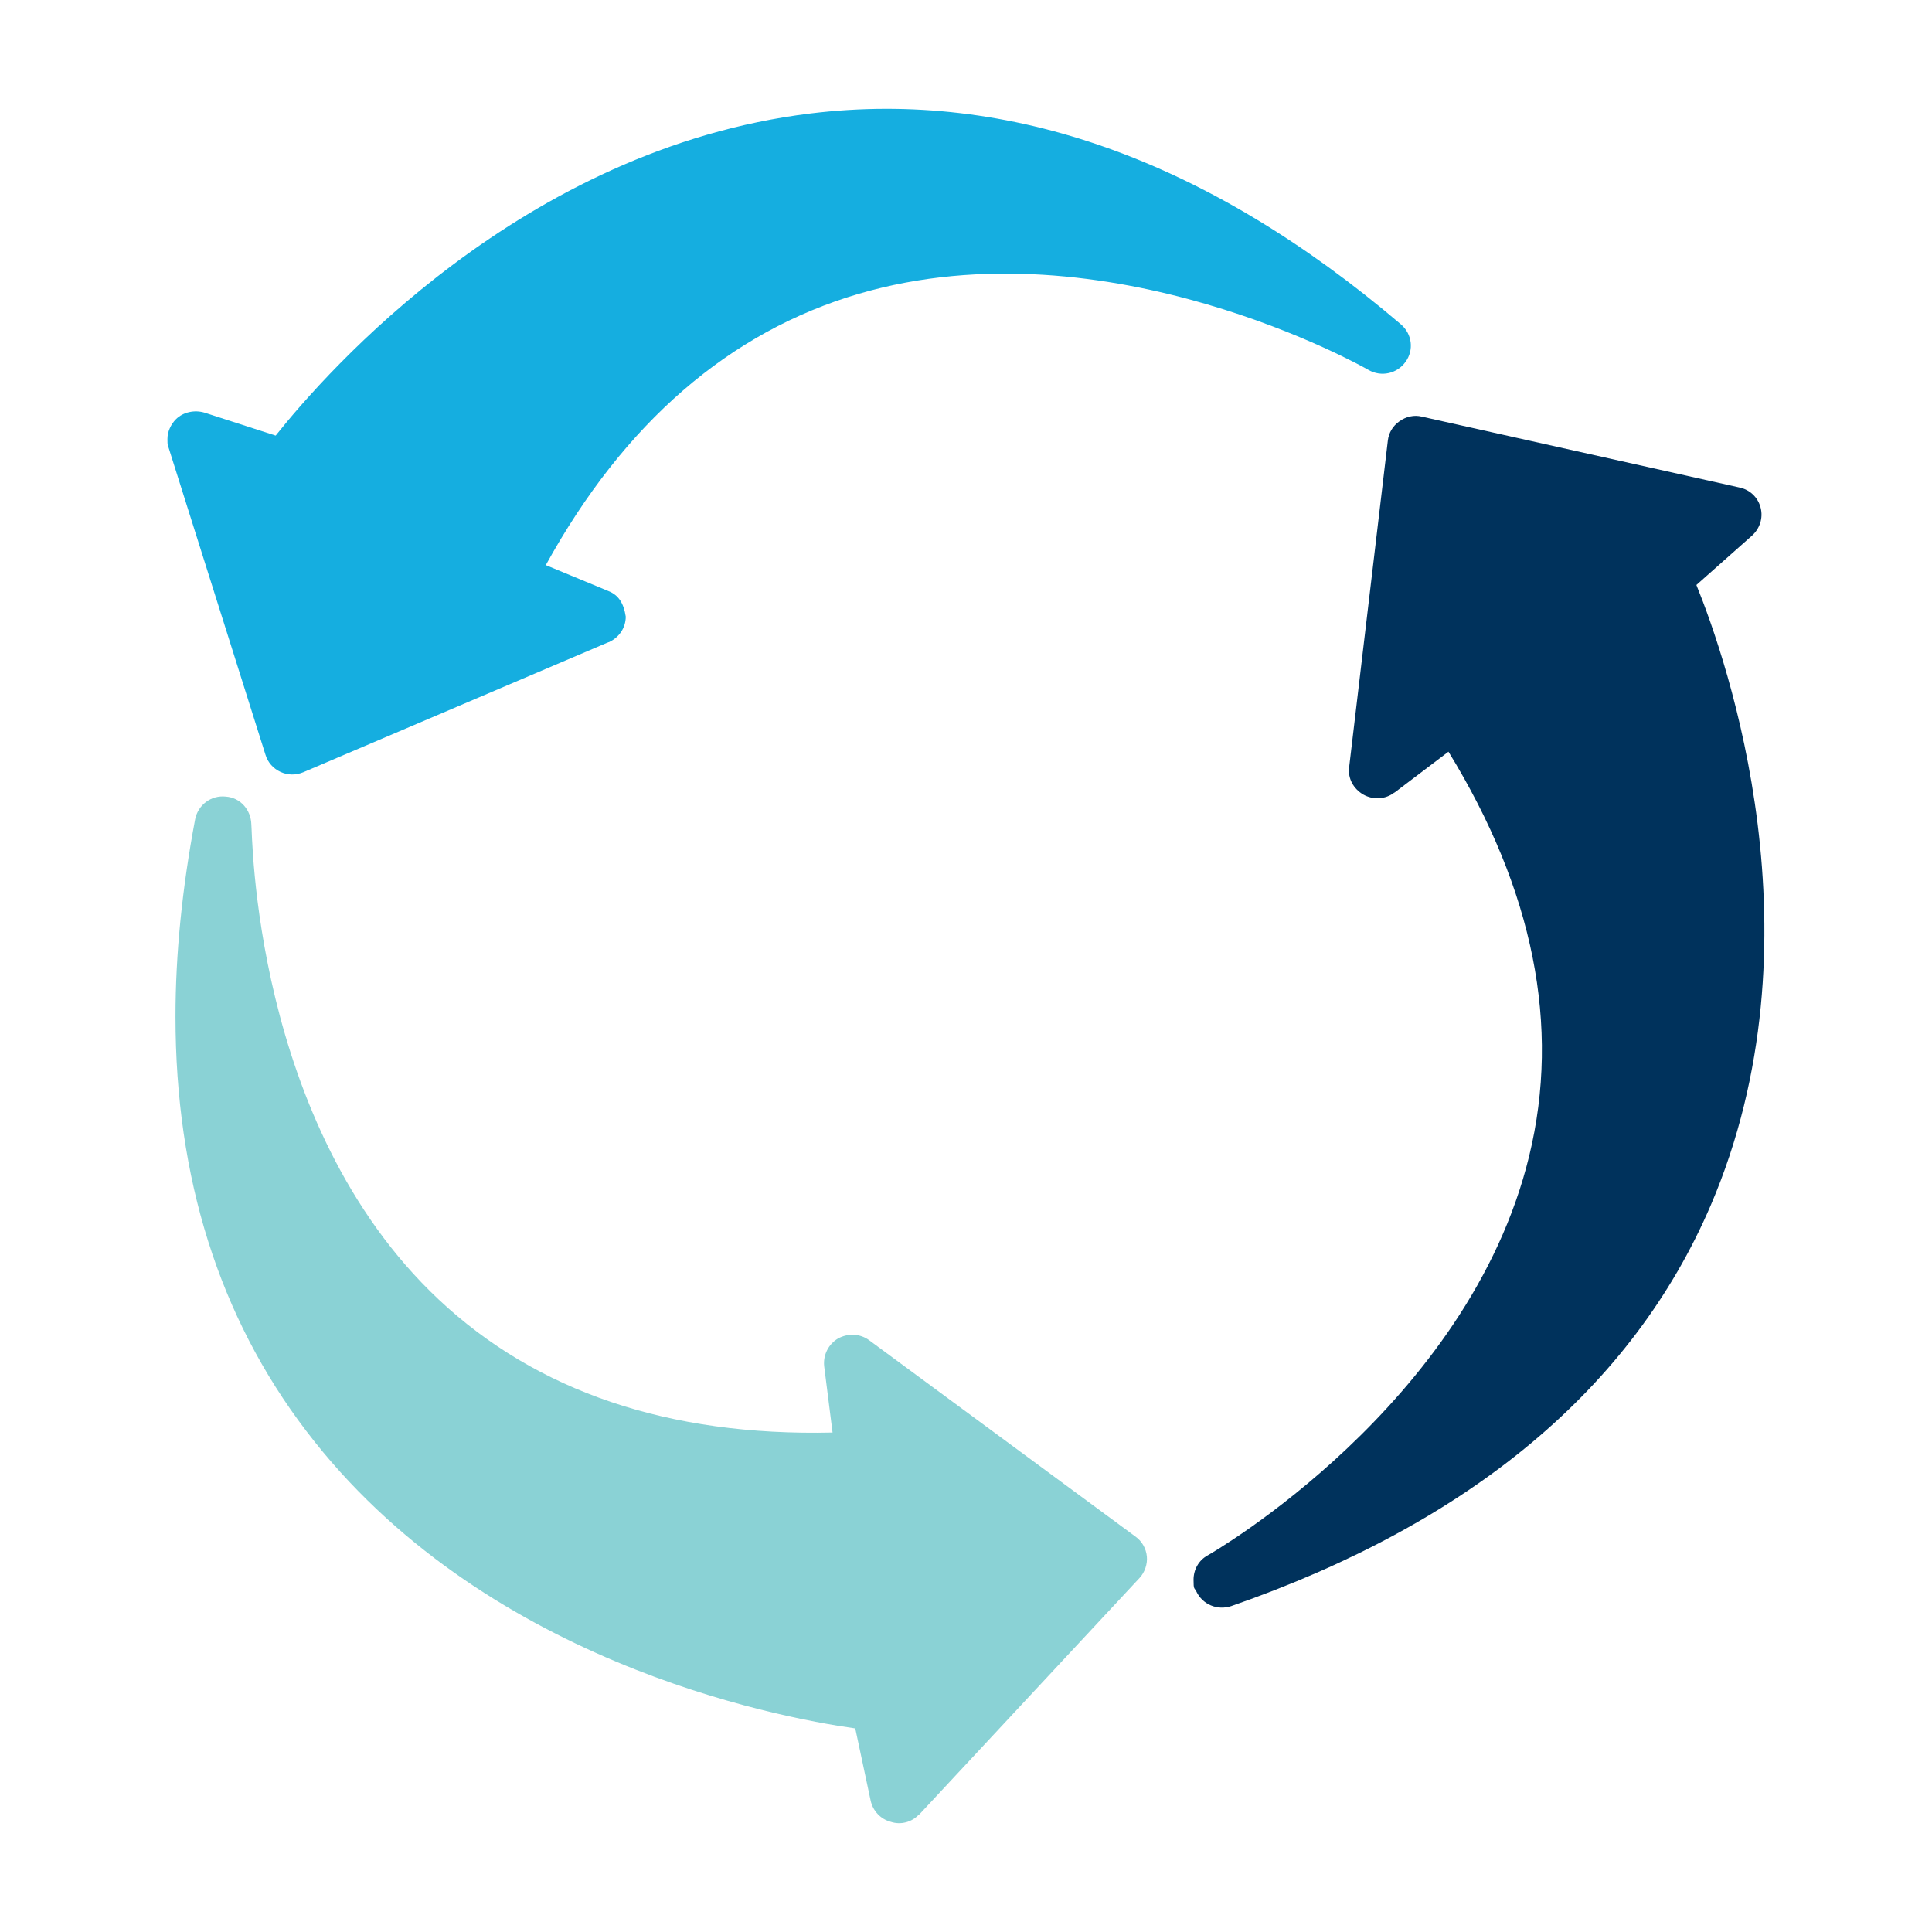 <svg viewBox="0 0 1080 1080" xmlns="http://www.w3.org/2000/svg"><path d="m513.9 1014.3 123.1-132.2c3-3.2 4.5-7.9 4.1-12-.4-4.5-2.8-8.6-6.3-11.1l-148.8-109.7c-5.2-3.9-11.9-4.1-17.5-1.1-5.4 3.2-8.4 9.2-7.8 15.4l4.7 37.2c-91.6 2.1-165.4-22.9-220.2-74.4-104.5-98.2-104.1-262.7-104.7-265.5-.2-8.1-6-15-14.3-15.6-8.2-.9-15.5 4.7-17.1 12.6-7.3 38.7-11 75.5-11 110.4 0 90.1 24.4 167.7 73 231.5 97.8 128.6 261.7 160 307 166.4l8.6 40.4c1.3 5.8 5.6 10.3 11.2 11.8 5.6 1.9 11.9.2 15.8-4.1" fill="#8ad2d5"/><path d="m779.5 443.1 30.2-22.9c47.5 77.4 62.8 153.4 45.1 226.1-33.9 139.5-178.1 222.3-179.6 223.1-5.2 2.8-8 8.1-8 13.7s.4 4.3 1.5 6.4c3.5 7.5 11.9 10.9 19.6 8.3 134.1-46.6 224.3-122.2 268-224 63.5-148.3 9.1-304.6-8-346.8l31.1-27.6c4.3-3.9 6.3-9.8 4.8-15.6s-6-10.1-11.9-11.3l-177.5-39.6c-4.3-1.1-8.9 0-12.5 2.6-3.7 2.6-6 6.4-6.5 10.9l-21.6 182.3c-.9 6.4 2.4 12.2 7.8 15.4 5.6 3.2 12.5 2.8 17.5-1.1" fill="#00325c"/><path d="m340.3 359c5.8-2.6 9.5-8.1 9.5-14.3-1.1-7.3-3.9-12-9.7-14.3l-35-14.5c43.8-79.6 102.8-130.5 175.1-151.7 138.8-40.6 283.3 41.7 284.8 42.6 7.1 4.1 16 2.1 20.7-4.5 4.8-6.6 3.7-15.6-2.6-21-107.7-91.8-218.7-131.4-329.9-117.9-161.3 19.7-270.8 144.6-299.1 180.1l-39.7-12.8c-5.6-1.7-11.9-.4-16 3.6-3 3-4.8 7.1-4.8 11.1s.2 3.2.6 4.7l54.2 171.8c1.3 4.3 4.3 7.7 8.4 9.6s8.6 1.9 12.7.2l170.6-72.7z" fill="#15aee0"/></svg>